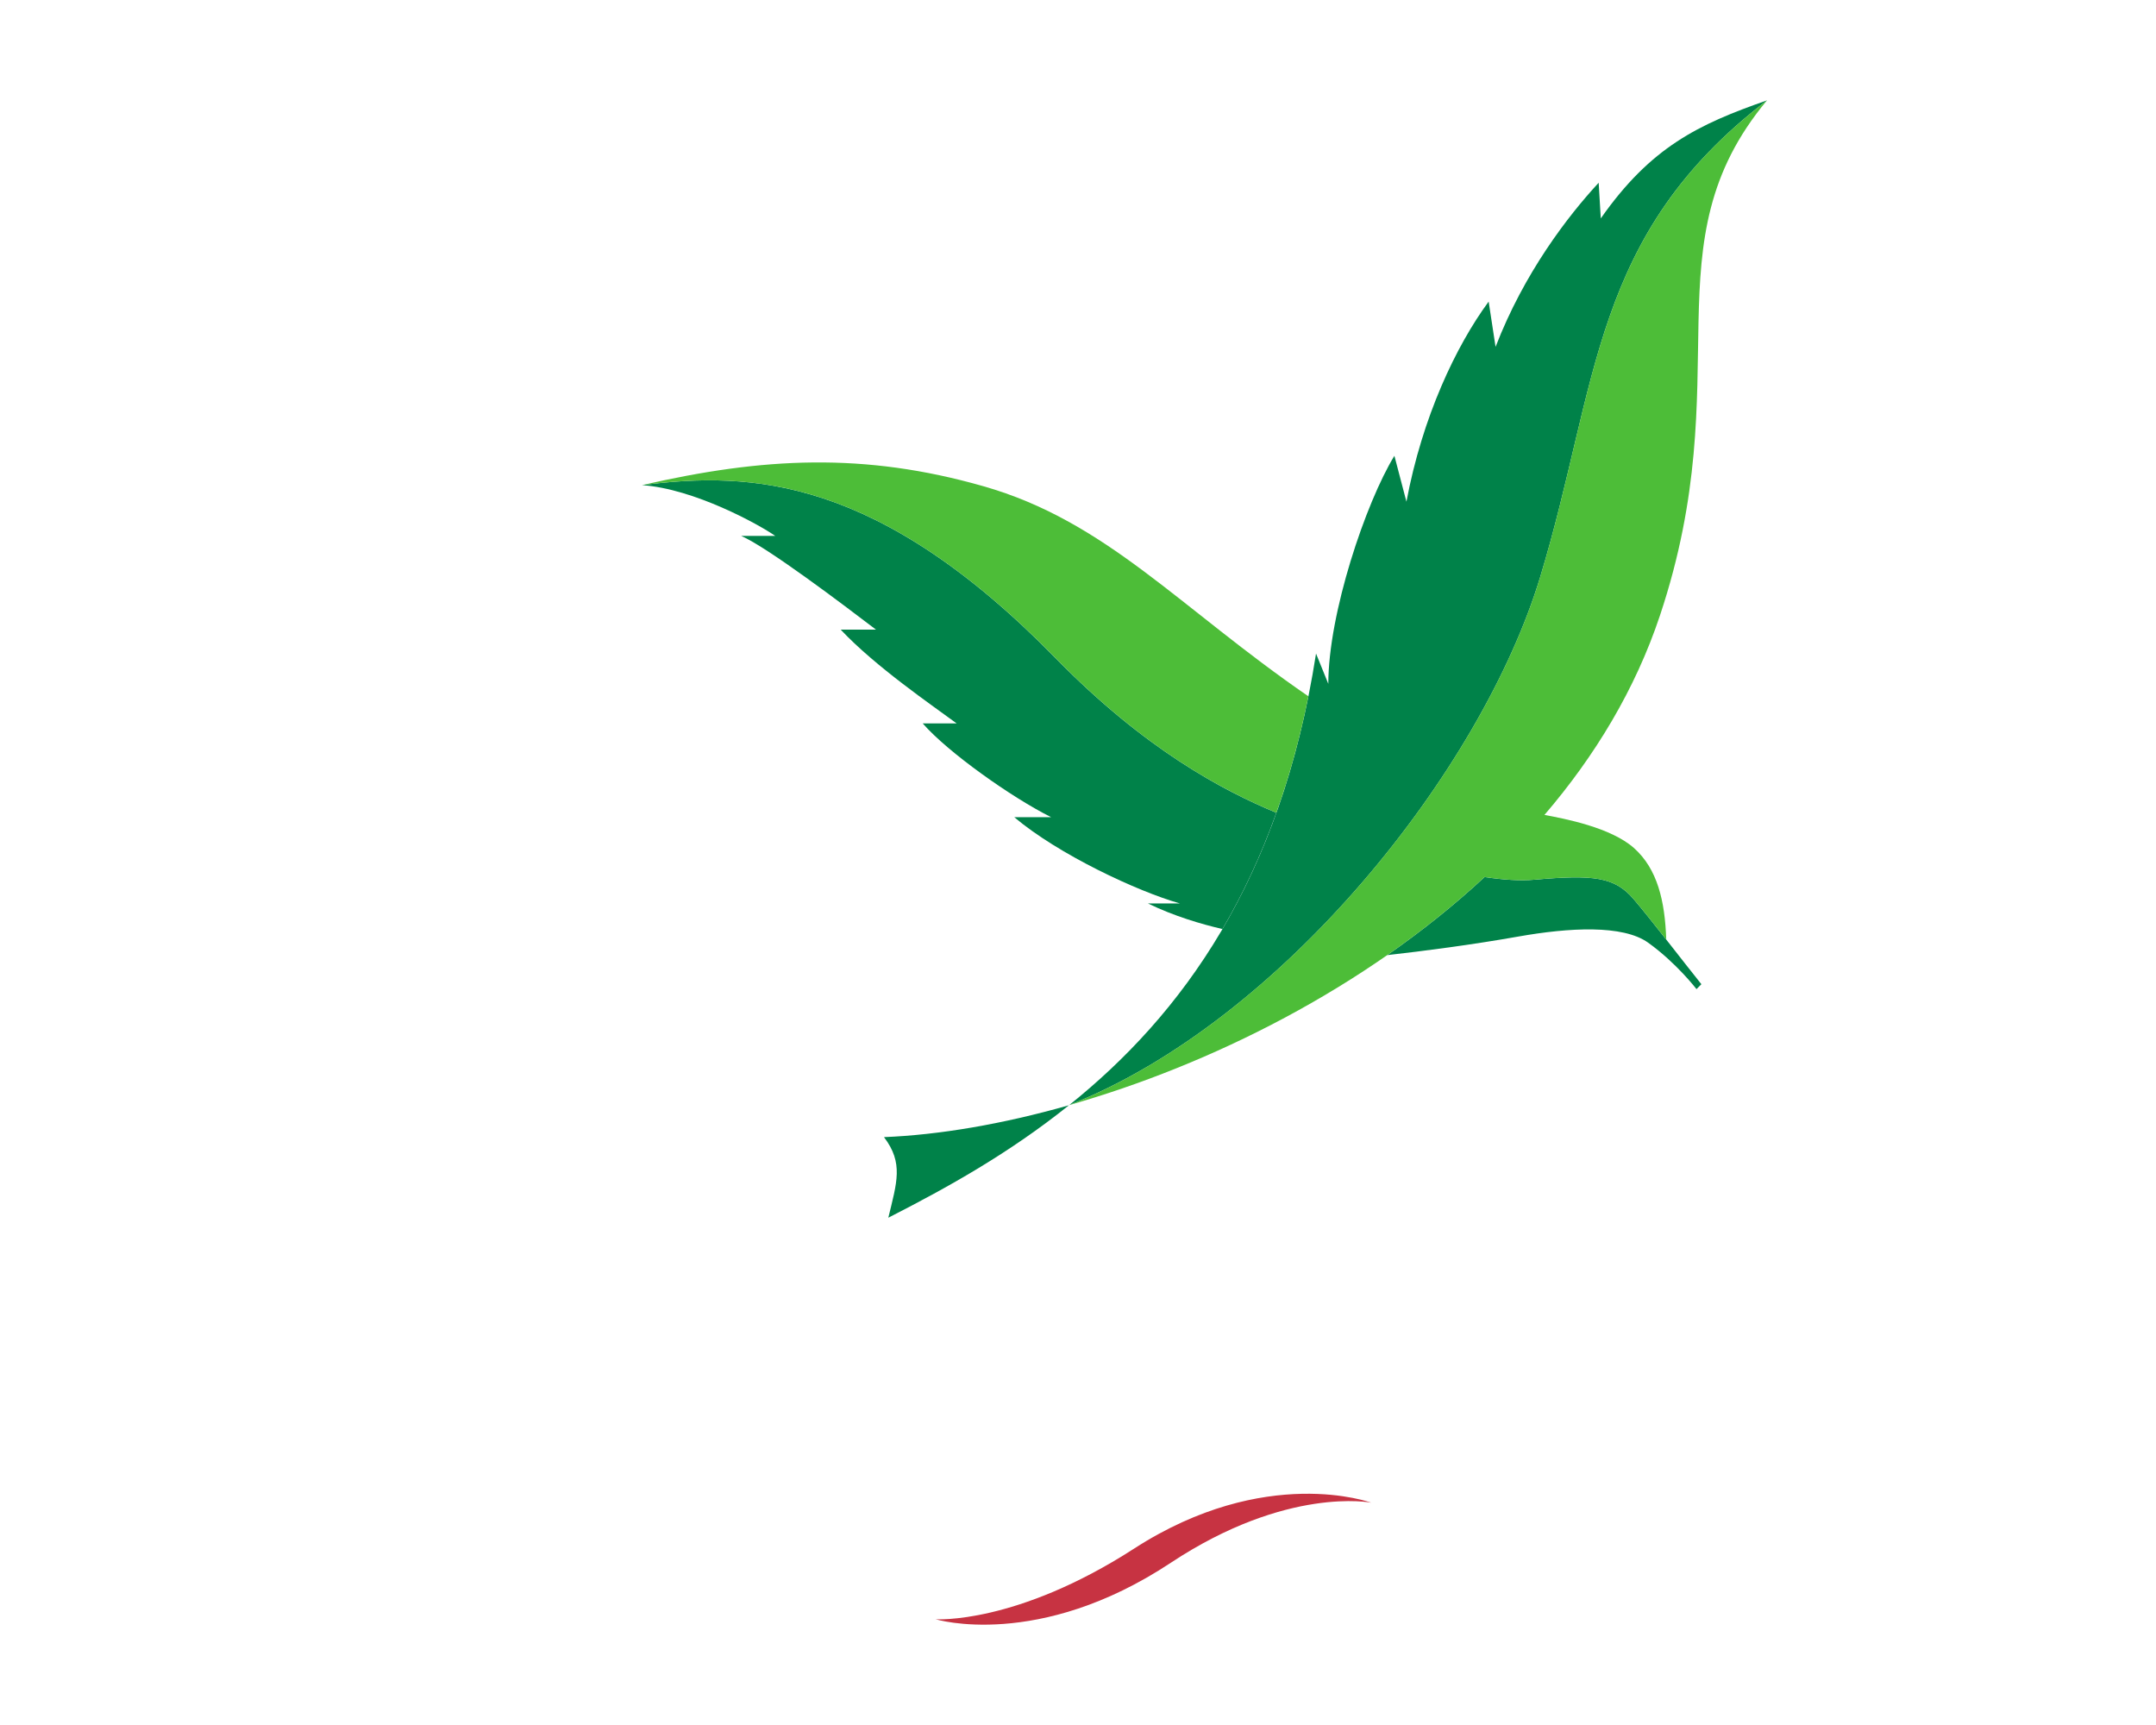 <?xml version="1.0" encoding="UTF-8" standalone="no"?>
<!-- Created with Inkscape (http://www.inkscape.org/) -->

<svg
   xmlns:dc="http://purl.org/dc/elements/1.1/"
   xmlns:cc="http://creativecommons.org/ns#"
   xmlns:rdf="http://www.w3.org/1999/02/22-rdf-syntax-ns#"
   xmlns:svg="http://www.w3.org/2000/svg"
   xmlns="http://www.w3.org/2000/svg"
   xmlns:sodipodi="http://sodipodi.sourceforge.net/DTD/sodipodi-0.dtd"
   xmlns:inkscape="http://www.inkscape.org/namespaces/inkscape"
   id="svg2"
   version="1.1"
   inkscape:version="0.48.2 r9819"
   width="500"
   height="400"
   xml:space="preserve"
   sodipodi:docname="icon_CenterParcs.svg"><defs
     id="defs6"><inkscape:perspective
       sodipodi:type="inkscape:persp3d"
       inkscape:vp_x="0 : 0.5 : 1"
       inkscape:vp_y="0 : 1000 : 0"
       inkscape:vp_z="1 : 0.5 : 1"
       inkscape:persp3d-origin="0.5 : 0.33333333 : 1"
       id="perspective10" /></defs><sodipodi:namedview
     pagecolor="#ffffff"
     bordercolor="#666666"
     borderopacity="1"
     objecttolerance="10"
     gridtolerance="10"
     guidetolerance="10"
     inkscape:pageopacity="0"
     inkscape:pageshadow="2"
     inkscape:window-width="1920"
     inkscape:window-height="1174"
     id="namedview4"
     showgrid="false"
     inkscape:zoom="2"
     inkscape:cx="285.95872"
     inkscape:cy="187.2318"
     inkscape:window-x="-4"
     inkscape:window-y="-4"
     inkscape:window-maximized="1"
     inkscape:current-layer="g12" /><g
     id="g12"
     inkscape:groupmode="layer"
     inkscape:label="logo_CenterParcs"
     transform="matrix(1.25,0,0,-1.25,0,400.864)"><path
       inkscape:connector-curvature="0"
       id="path16"
       style="fill:#c73342;fill-opacity:1;fill-rule:nonzero;stroke:none"
       d="m 173.593,20.307 c 0,0 14.928,-1.011 36.804,13.101 24.419,15.761 44.011,8.524 44.011,8.524 0,0 -15.601,3.144 -37.204,-11.153 C 192.617,14.507 173.593,20.307 173.593,20.307" /><path
       inkscape:connector-curvature="0"
       id="path18"
       style="fill:#008249;fill-opacity:1;fill-rule:nonzero;stroke:none"
       d="m 285.758,213.668 c 10.873,35.883 9.42,63.428 42.082,88.407 -12.82,-4.467 -21.565,-8.673 -30.849,-21.901 l -0.391,6.616 c -5.708,-6.166 -13.832,-16.717 -19.13,-30.444 l -1.282,8.398 c -6.074,-8.249 -12.309,-21.405 -15.254,-37.119 l -2.234,8.513 c -5.313,-8.699 -12.26,-29.262 -12.26,-42.309 l -2.278,5.619 c -6.571,-42.223 -25.021,-67.098 -45.779,-83.75 39.514,15.615 76.508,62.105 87.375,97.968" /><path
       inkscape:connector-curvature="0"
       id="path20"
       style="fill:#008249;fill-opacity:1;fill-rule:nonzero;stroke:none"
       d="m 198.327,115.66 c -12.34,-3.515 -24.104,-5.503 -34.324,-5.914 3.66,-4.803 2.393,-8.379 0.806,-14.95 10.983,5.605 22.381,11.935 33.519,20.864" /><path
       inkscape:connector-curvature="0"
       id="path22"
       style="fill:#0a8137;fill-opacity:1;fill-rule:nonzero;stroke:none"
       d="m 198.332,115.665 -0.005,-0.005 0.01,0 -0.005,0.005" /><path
       inkscape:connector-curvature="0"
       id="path24"
       style="fill:#008249;fill-opacity:1;fill-rule:nonzero;stroke:none"
       d="m 218.895,153.101 -5.934,0 c 4.918,-2.394 9.991,-3.862 13.837,-4.753 3.776,6.44 7.152,13.591 10.001,21.574 -9.93,4.122 -24.424,11.795 -40.92,28.647 -32.868,33.589 -56.391,34.751 -76.764,32.127 9.681,-0.671 21.659,-7.288 24.715,-9.416 l -6.326,0 c 4.833,-2.083 18.965,-12.775 25.021,-17.392 l -6.552,0 c 6.461,-6.876 17.028,-14.078 21.516,-17.399 l -6.296,0 c 4.653,-5.339 16.452,-13.712 23.829,-17.397 l -6.841,0 c 8.153,-6.886 22.832,-13.767 30.714,-15.991" /><path
       inkscape:connector-curvature="0"
       id="path26"
       style="fill:#008249;fill-opacity:1;fill-rule:nonzero;stroke:none"
       d="m 284.67,157.498 c -2.593,-0.231 -5.734,-0.026 -9.234,0.5 -5.645,-5.243 -11.713,-10.071 -18.06,-14.488 6.797,0.761 15.655,1.913 24.32,3.446 9.441,1.667 19.386,2.228 24.094,-1.147 5.243,-3.761 8.96,-8.609 8.96,-8.609 l 0.905,0.912 c -3.625,4.526 -9.42,12.109 -12.62,15.845 -3.505,4.081 -7.492,4.507 -18.365,3.541" /><path
       inkscape:connector-curvature="0"
       id="path28"
       style="fill:#4dbd38;fill-opacity:1;fill-rule:nonzero;stroke:none"
       d="m 242.743,191.522 c -23.963,16.467 -37.455,32.467 -60.317,38.978 -22.106,6.301 -40.81,5.369 -63.312,0.196 20.373,2.624 43.896,1.462 76.764,-32.123 16.496,-16.851 30.99,-24.524 40.92,-28.646 2.365,6.606 4.373,13.777 5.945,21.595" /><path
       inkscape:connector-curvature="0"
       id="path30"
       style="fill:#4dbd38;fill-opacity:1;fill-rule:nonzero;stroke:none"
       d="m 303.146,163.377 c -4.272,3.806 -12.846,5.444 -16.607,6.14 9.38,10.937 16.867,23.303 21.44,37.025 14.839,44.512 -2.414,68.866 19.856,95.539 -32.658,-24.981 -31.21,-52.524 -42.082,-88.407 -10.863,-35.863 -47.888,-82.377 -87.401,-97.987 26.168,7.446 54.923,21.734 77.085,42.312 3.5,-0.526 6.641,-0.731 9.23,-0.5 10.877,0.966 14.859,0.54 18.363,-3.541 1.589,-1.853 3.822,-4.657 6.106,-7.563 -0.241,7.152 -1.629,13.097 -5.99,16.983" /><rect
       style="fill:none;stroke:none"
       id="rect3022"
       width="400"
       height="320"
       x="0"
       y="-320.691"
       transform="scale(1,-1)" /></g></svg>
